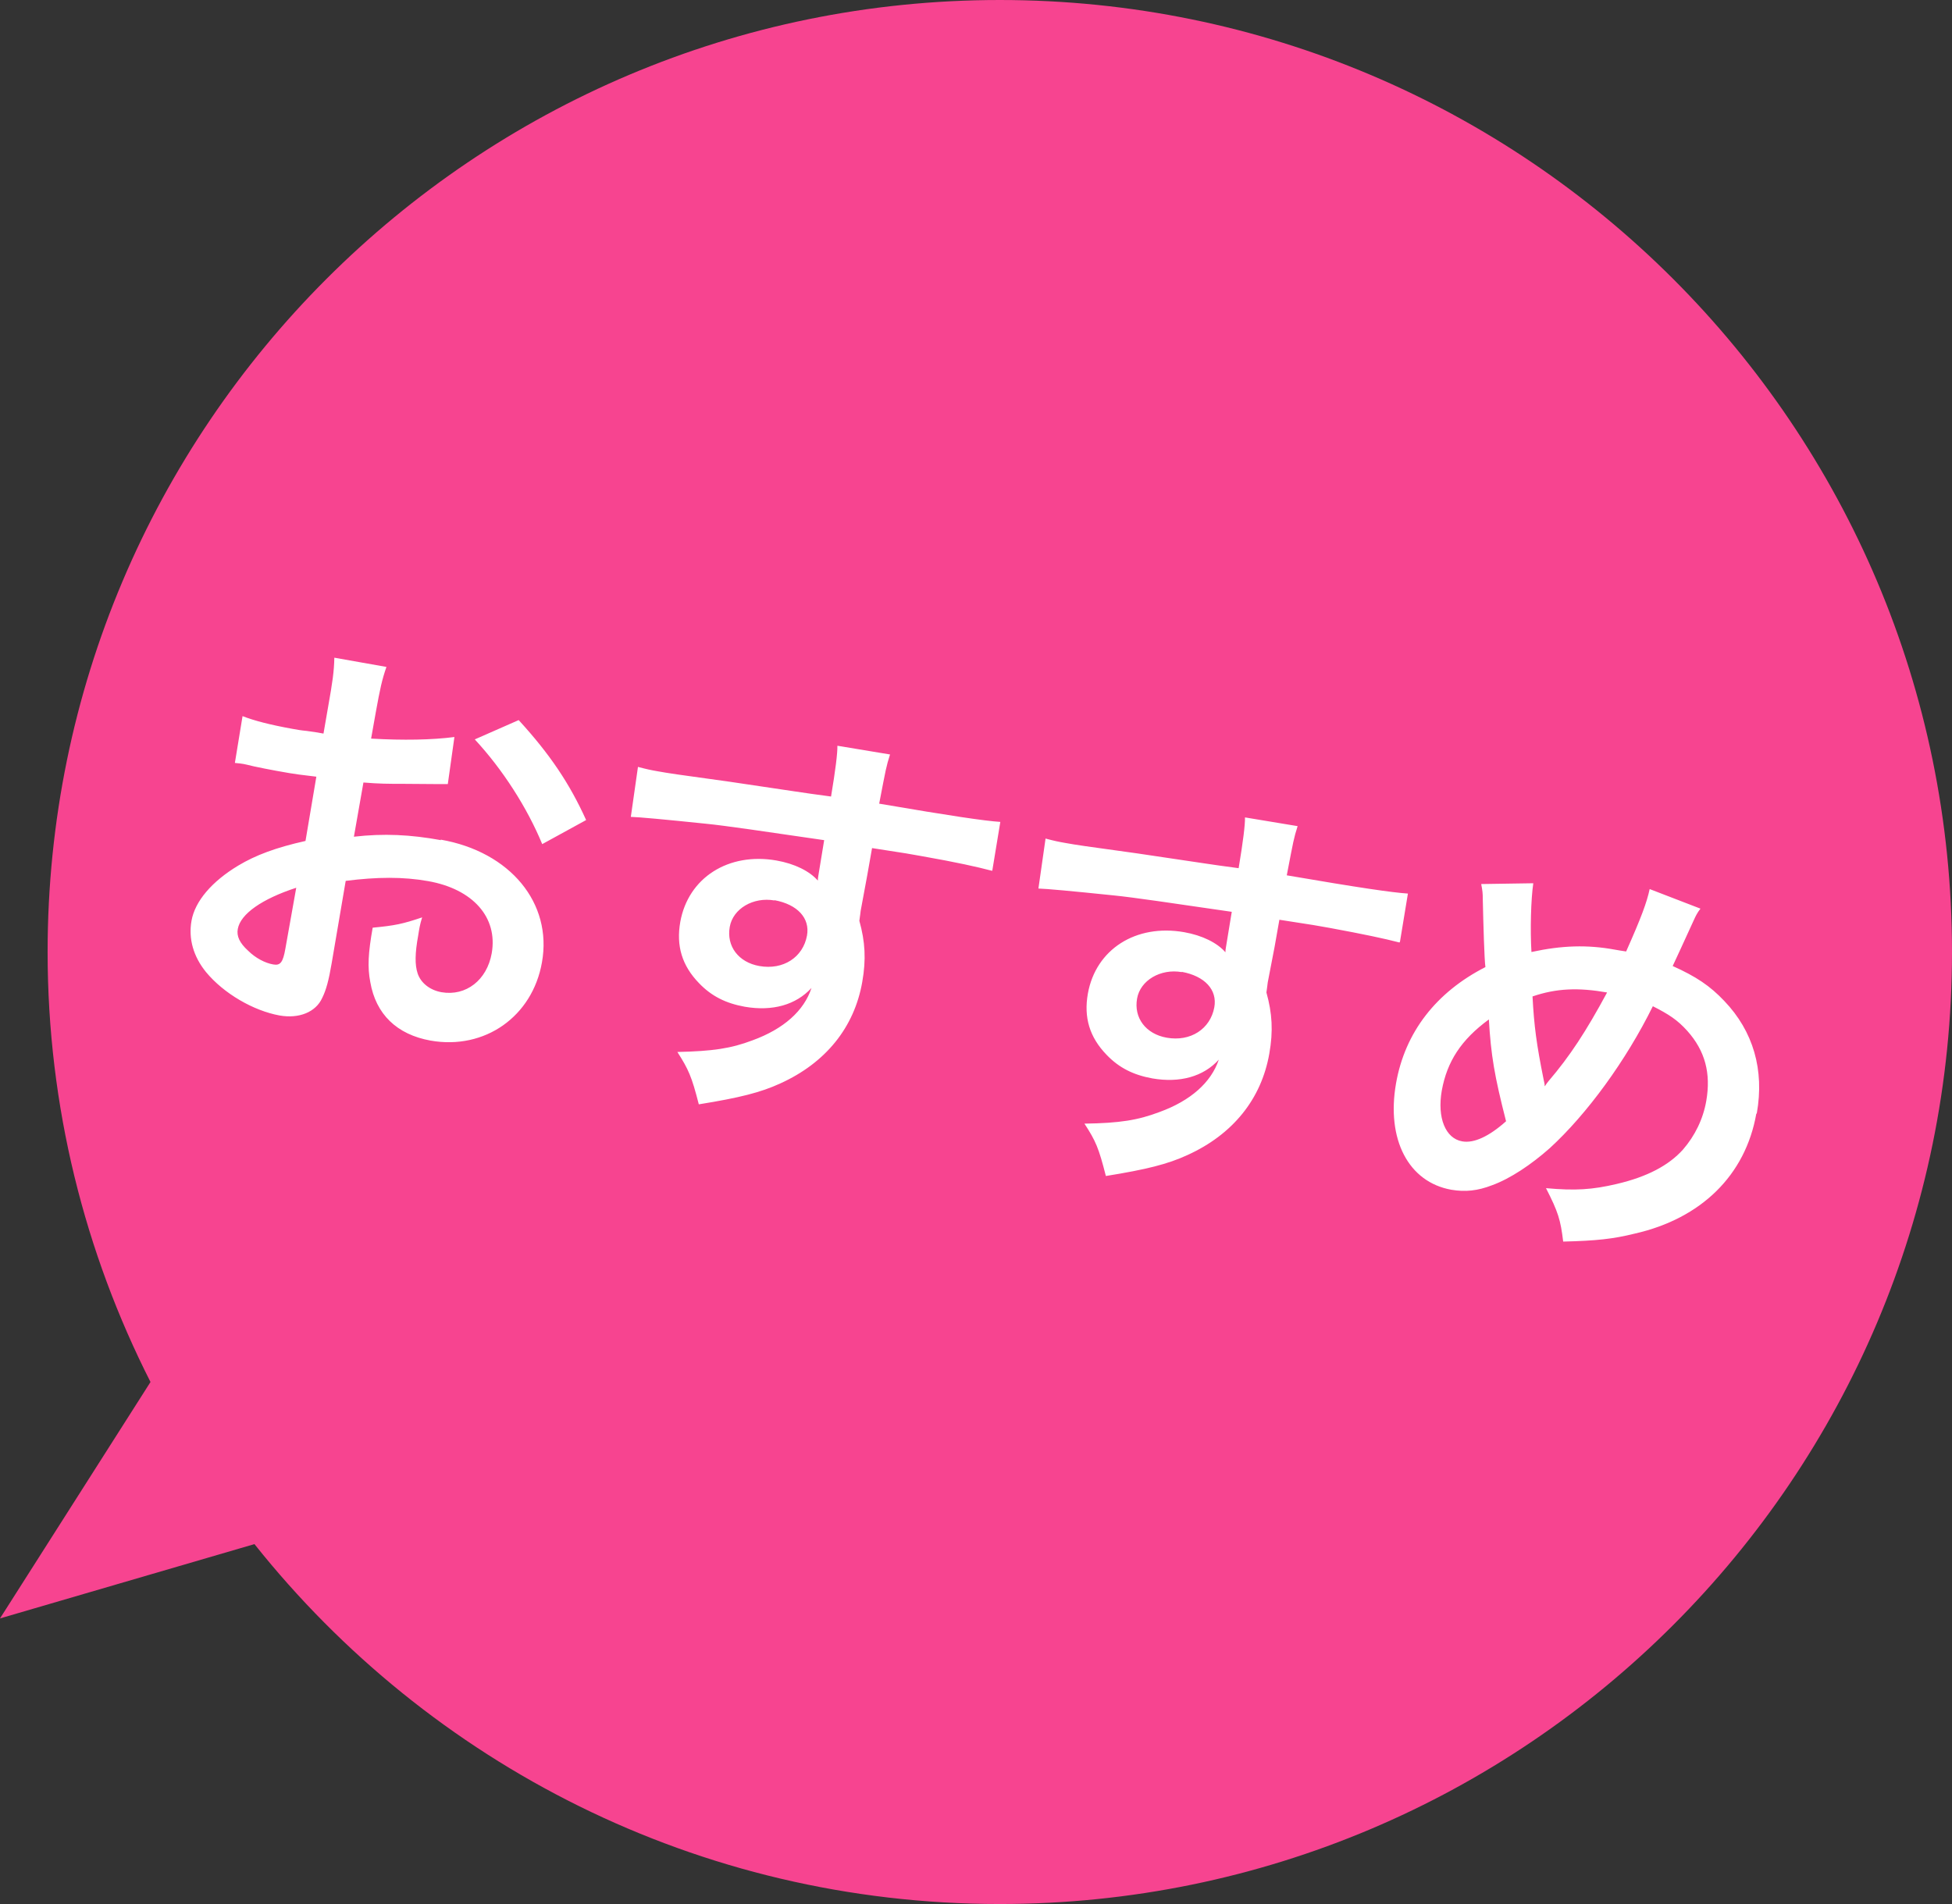 <?xml version="1.0" encoding="UTF-8"?><svg id="_レイヤー_2" xmlns="http://www.w3.org/2000/svg" viewBox="0 0 73.8 72"><rect x="0" y="0" width="73.8" height="72" fill="#333333" stroke="none"/><defs><style>.cls-1{fill:#fff;}.cls-1,.cls-2{fill-rule:evenodd;}.cls-2{fill:#f74490;}</style></defs><g id="_レイヤー_1-2"><g><path class="cls-2" d="M37.8,72c-11.42,0-21.58-5.32-28.18-13.61L0,61.2l5.69-8.94c-2.48-4.89-3.89-10.41-3.89-16.26C1.8,16.12,17.92,0,37.8,0s36,16.12,36,36-16.12,36-36,36Z"/><path class="cls-1" d="M66.4,42.12c-.41,2.32-2.08,3.96-4.6,4.53-.81,.2-1.44,.27-2.7,.3-.1-.83-.19-1.12-.65-2.02,1.1,.1,1.75,.06,2.68-.16,1.15-.27,1.96-.7,2.5-1.3,.45-.52,.76-1.15,.88-1.84,.18-1.04-.04-1.89-.72-2.65-.37-.41-.69-.62-1.3-.93-1.01,2.05-2.49,4.08-3.9,5.37-.7,.62-1.49,1.15-2.18,1.4-.54,.21-1.01,.26-1.54,.17-1.62-.29-2.46-1.9-2.09-4.02,.34-1.94,1.52-3.45,3.38-4.4-.04-.25-.08-1.67-.1-2.58,0-.21-.01-.31-.06-.56l1.97-.03c-.09,.6-.12,1.77-.07,2.6,1.15-.25,2.11-.28,3.15-.09,.1,.02,.24,.04,.43,.07,.57-1.28,.78-1.85,.89-2.36l1.92,.74c-.13,.17-.18,.28-.24,.41-.37,.81-.71,1.55-.81,1.76,.89,.4,1.41,.75,1.95,1.32,1.1,1.15,1.52,2.61,1.23,4.25Zm-10.11-3.57c-1.05,.77-1.58,1.59-1.78,2.69-.18,1.03,.14,1.81,.77,1.92,.44,.08,1.01-.18,1.66-.76-.44-1.72-.57-2.49-.65-3.85Zm1.65-.88c.06,1.13,.15,1.81,.42,3.15,.03,.14,.04,.17,.04,.25h.01c.07-.1,.07-.11,.13-.18,.82-.96,1.42-1.88,2.22-3.36-1.09-.19-1.91-.16-2.82,.15Zm-5.03-2.03c-.58-.15-1.33-.31-2.63-.55-.38-.07-.66-.12-1.91-.31l-.18,1.02-.26,1.35c-.01,.06-.02,.19-.05,.38,.22,.79,.26,1.46,.11,2.31-.3,1.72-1.38,3.06-3.1,3.84-.74,.34-1.53,.54-3.08,.79-.27-1.06-.38-1.32-.81-1.98,1.34-.02,2.02-.13,2.84-.44,1.18-.43,1.95-1.12,2.24-1.98-.58,.64-1.47,.89-2.51,.71-.72-.13-1.26-.4-1.73-.89-.65-.67-.87-1.42-.71-2.32,.3-1.67,1.81-2.64,3.64-2.32,.68,.12,1.25,.4,1.56,.76q0-.08,.02-.19s.15-.92,.22-1.34c-2.26-.33-3.75-.55-4.46-.62q-2.41-.25-2.85-.26l.27-1.89c.34,.09,.48,.12,.77,.17,.39,.07,.65,.11,2.69,.39,1.03,.15,1.19,.18,2.49,.37q.52,.08,1.35,.19,.25-1.5,.24-1.92l1.99,.33c-.15,.48-.15,.51-.41,1.86,2.74,.47,3.98,.65,4.58,.69l-.3,1.82Zm-8.23,1.12c-.8-.14-1.57,.31-1.69,1-.13,.73,.33,1.34,1.12,1.48,.9,.16,1.65-.33,1.8-1.15,.12-.66-.36-1.18-1.23-1.34Zm-7.17-3.83c-.57-.15-1.33-.32-2.63-.55-.38-.07-.66-.12-1.91-.31l-.18,1.02-.25,1.35c-.01,.06-.02,.19-.05,.38,.22,.79,.26,1.46,.11,2.31-.3,1.72-1.38,3.06-3.1,3.84-.74,.34-1.53,.54-3.08,.79-.27-1.06-.39-1.32-.81-1.98,1.34-.03,2.02-.13,2.84-.44,1.18-.43,1.95-1.12,2.23-1.98-.59,.64-1.47,.89-2.52,.71-.72-.13-1.26-.4-1.73-.89-.65-.67-.87-1.42-.71-2.32,.3-1.67,1.82-2.64,3.64-2.32,.68,.12,1.25,.4,1.56,.76q0-.08,.02-.19s.15-.92,.22-1.34c-2.26-.33-3.75-.55-4.46-.62q-2.41-.25-2.85-.26l.27-1.89c.34,.09,.48,.12,.77,.17,.39,.07,.65,.11,2.69,.39,1.03,.15,1.19,.18,2.49,.37q.52,.08,1.35,.19,.25-1.5,.24-1.92l1.99,.33c-.15,.48-.15,.51-.41,1.86,2.75,.47,3.98,.65,4.58,.69l-.3,1.82Zm-8.23,1.12c-.8-.14-1.57,.31-1.69,1-.13,.73,.33,1.34,1.12,1.48,.9,.16,1.65-.33,1.8-1.15,.12-.66-.36-1.18-1.23-1.34Zm-11.33-6.09l1.66-.73c1.19,1.3,1.93,2.41,2.55,3.78l-1.66,.91c-.57-1.38-1.5-2.83-2.55-3.96Zm-1.29,3.79c2.63,.46,4.23,2.4,3.83,4.64-.36,2.05-2.16,3.32-4.21,2.96-1.28-.23-2.07-1-2.28-2.21-.11-.57-.08-1.1,.09-2.06,.84-.08,1.13-.14,1.87-.39-.09,.29-.11,.44-.15,.69-.12,.66-.13,1.1-.02,1.43,.12,.36,.46,.63,.9,.71,.93,.16,1.72-.46,1.9-1.47,.24-1.36-.71-2.43-2.4-2.73-.95-.17-1.94-.16-3.12-.01l-.53,3.11c-.11,.65-.21,1.02-.36,1.32-.24,.53-.87,.79-1.61,.66-.99-.18-2.11-.83-2.78-1.64-.48-.59-.67-1.26-.55-1.94,.13-.74,.77-1.49,1.77-2.09,.65-.39,1.42-.68,2.54-.93l.41-2.43q-.13-.02-.65-.08c-.24-.03-.46-.07-.85-.14-.24-.04-.67-.13-.86-.17-.2-.05-.34-.08-.39-.09-.06-.01-.19-.03-.33-.04l.29-1.77c.43,.17,1.05,.33,1.88,.48,.16,.03,.33,.06,.55,.08,.38,.05,.46,.07,.63,.1l.18-1.04c.16-.9,.22-1.31,.23-1.83l1.97,.35c-.17,.49-.24,.82-.4,1.7l-.18,1.01c1.21,.07,2.3,.05,3.15-.06l-.25,1.78c-.29,0-.6,0-1.72-.01-.54,0-.86,0-1.47-.05l-.36,2.05c1.13-.13,2.14-.08,3.29,.13Zm-7.67,3.38c-.05,.27,.07,.53,.39,.82,.28,.28,.65,.47,.95,.52,.27,.05,.37-.08,.46-.6l.41-2.3c-1.29,.42-2.11,.99-2.21,1.56Z"/></g></g></svg>